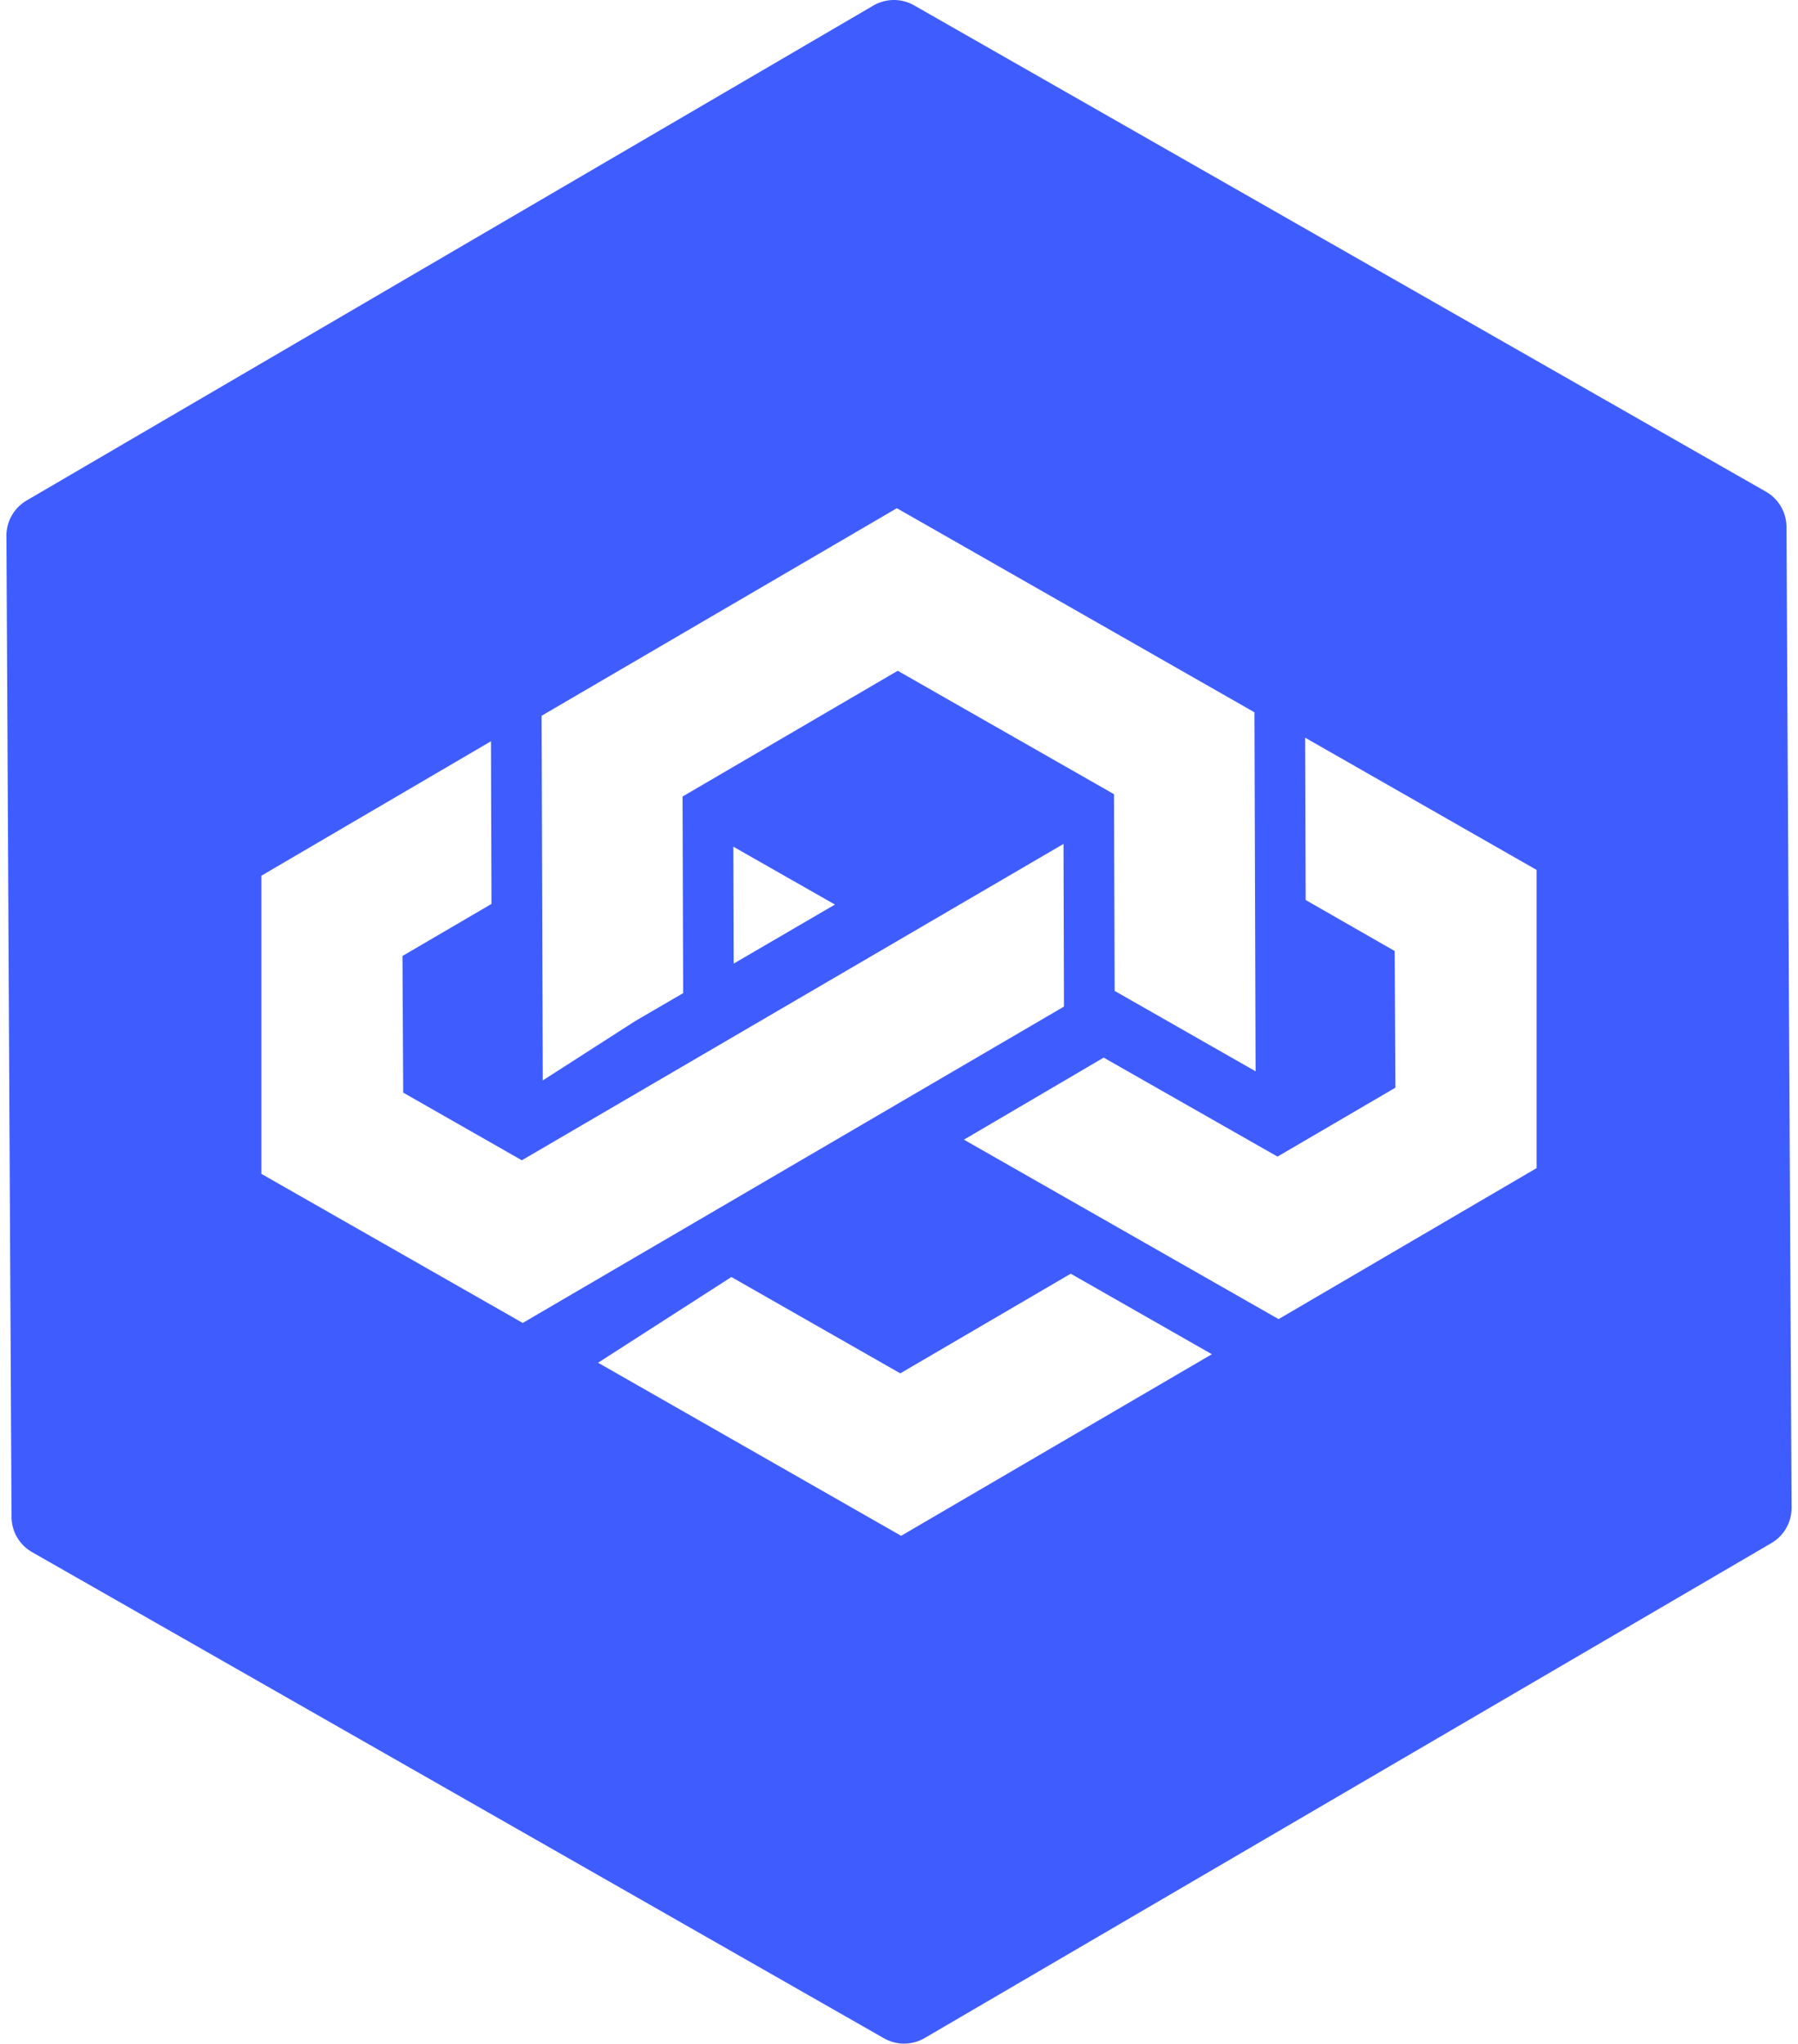 <svg xmlns="http://www.w3.org/2000/svg" width="0.88em" height="1em" viewBox="0 0 256 293"><path fill="#3F5DFF" d="M255.268 75.543a5.85 5.85 0 0 0-2.925-5.047L130.194.784a5.85 5.85 0 0 0-5.851 0L2.926 71.732A5.85 5.85 0 0 0 0 76.816L.731 217.44a5.85 5.85 0 0 0 2.926 5.047l122.149 69.683a5.85 5.85 0 0 0 5.851 0l121.417-70.948a5.85 5.85 0 0 0 2.926-5.084zm-127.575-2.691l51.28 29.257l.161 51.463l-20.21-11.527l-.094-28.197l-31.013-17.693l-30.859 18.03l.088 28.182l-6.883 4.008l-13.246 8.506l-.168-52.275zm-8.88 56.817l-14.519 8.463l-.05-16.757zM36.571 168.28v-42.752l32.915-19.266l.073 23.318l-12.764 7.46l.103 19.588l17.013 9.7l77.678-45.35l.065 23.318l-77.612 45.35zm91.736 51.88l-43.461-24.81l19.12-12.288l24.217 13.81l24.444-14.285l20.239 11.542zm54.126-31.064l-45.122-25.724l20.041-11.761l24.927 14.19l16.91-9.882l-.102-19.588l-12.77-7.314l-.073-23.267l33.184 18.952v42.752z"/></svg>